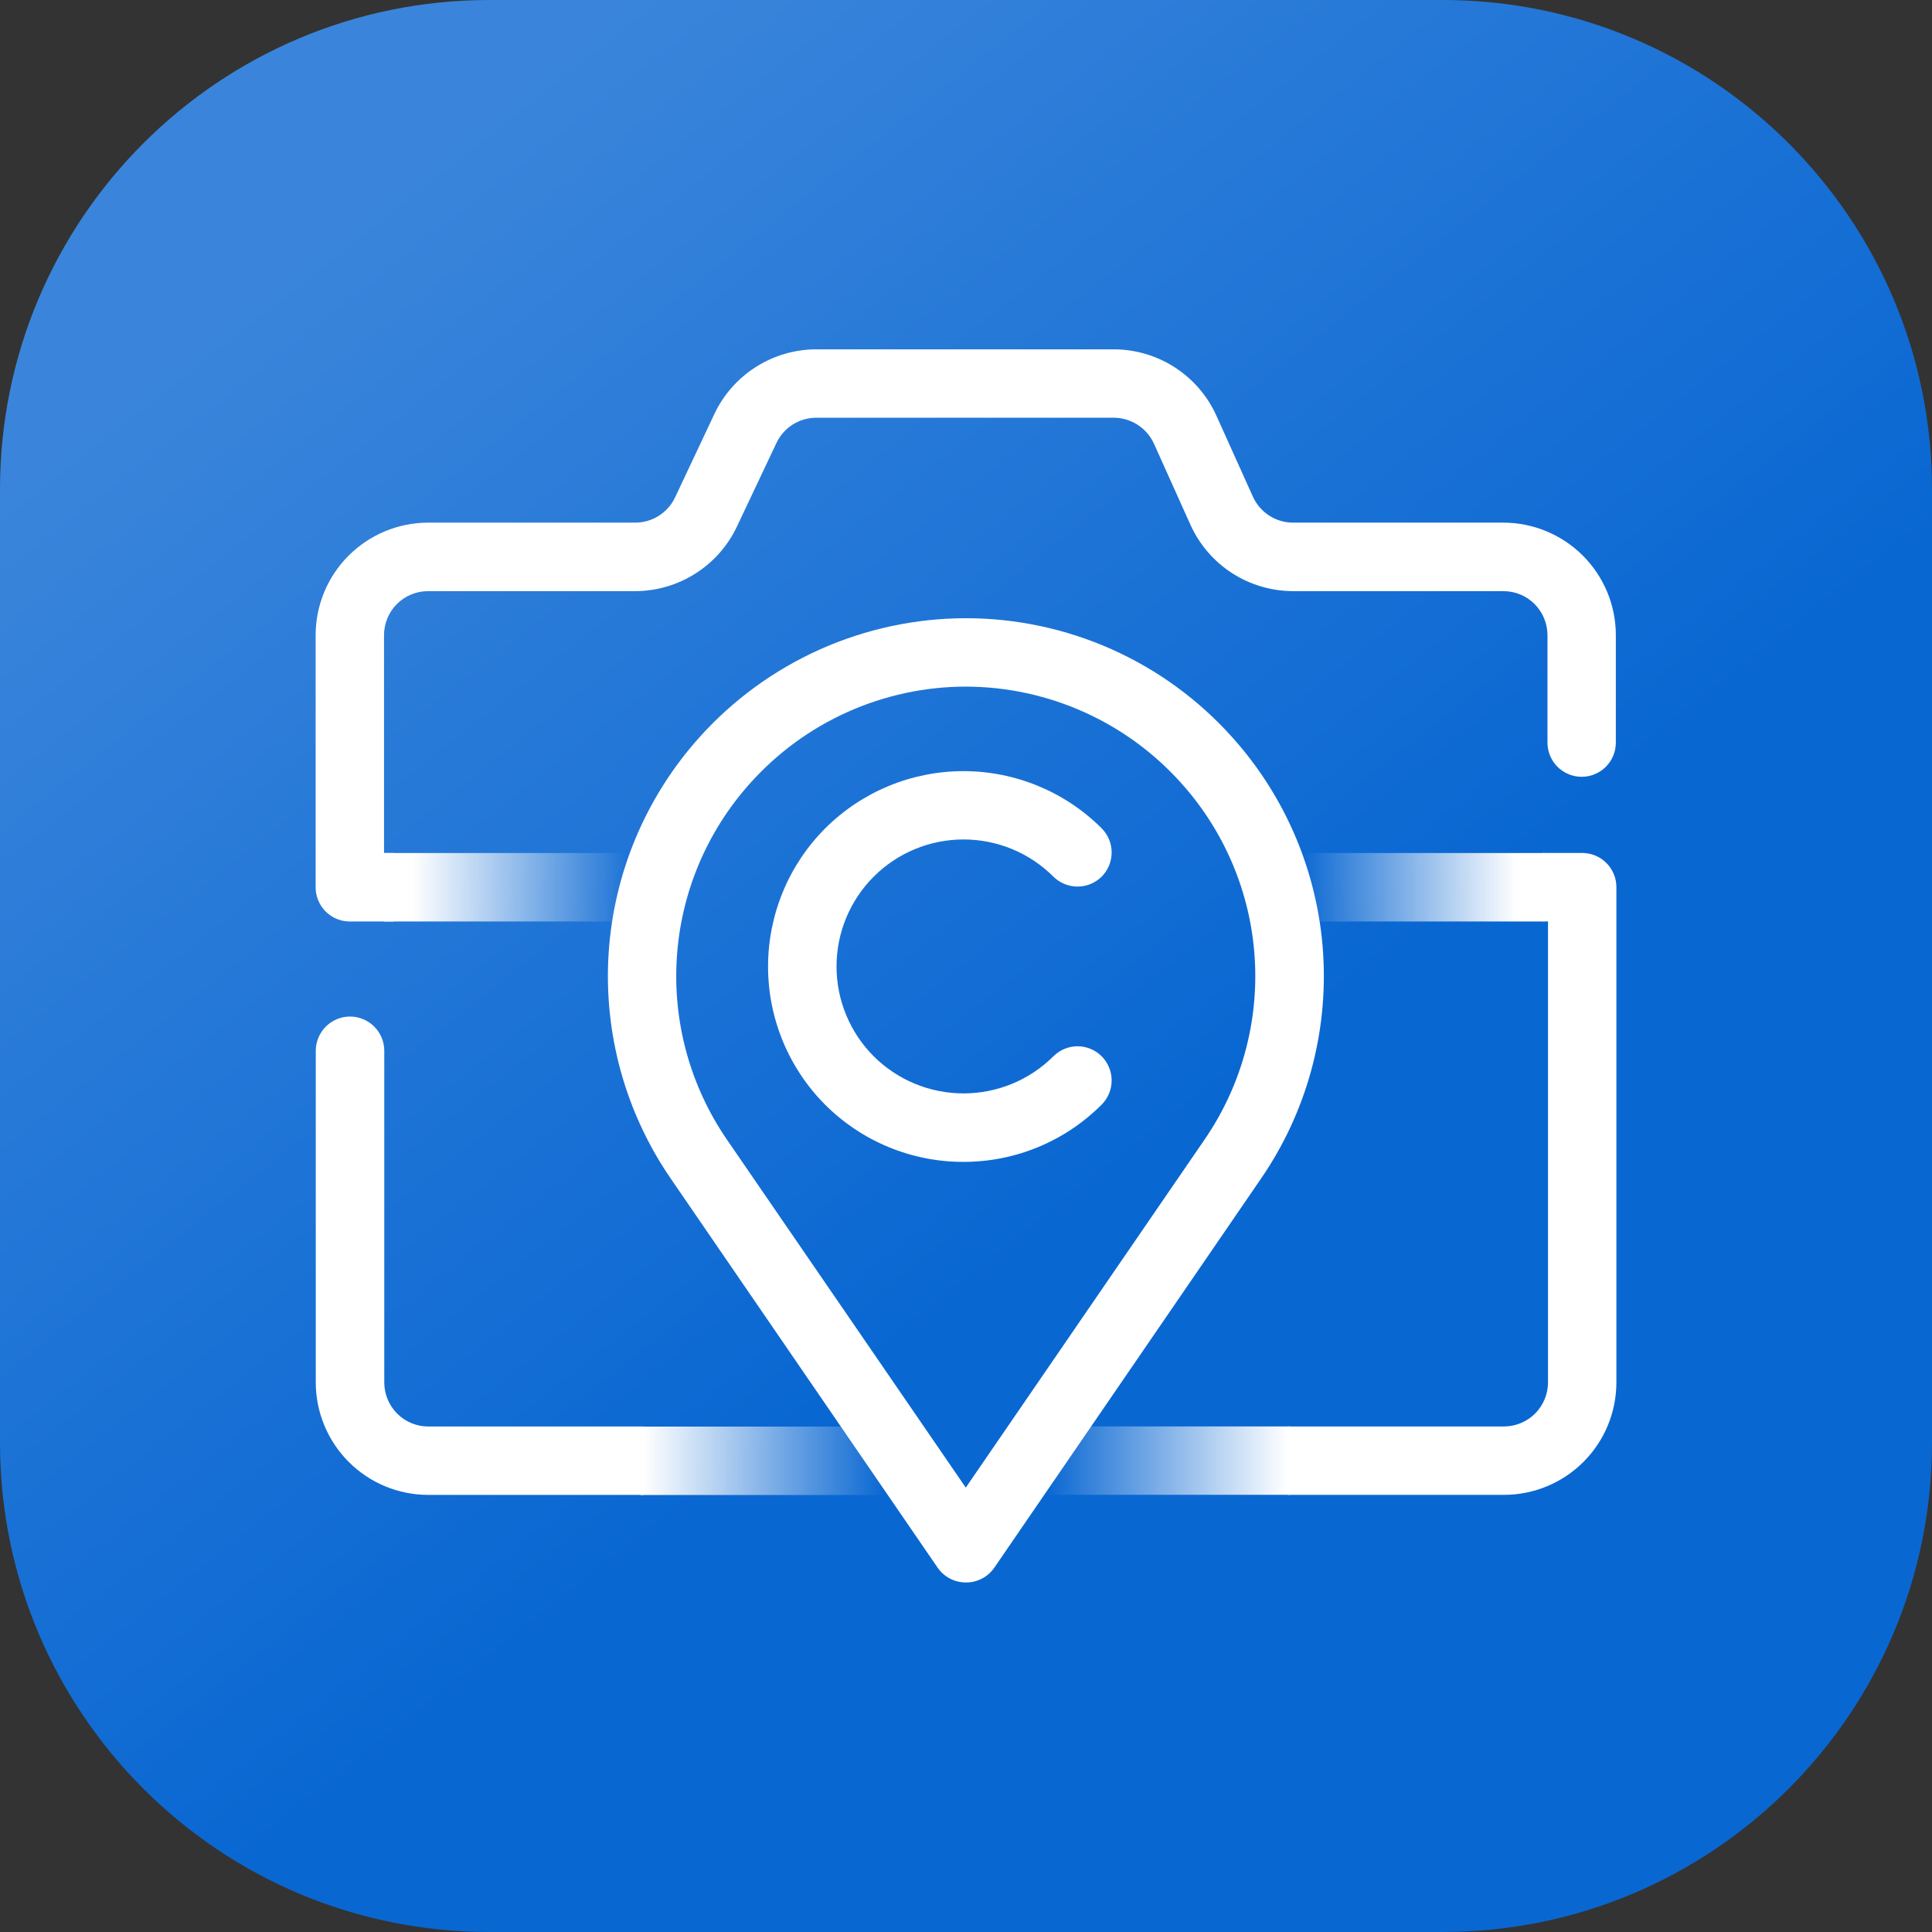 <svg width="70" height="70" viewBox="0 0 70 70" fill="none" xmlns="http://www.w3.org/2000/svg">
<rect x="0" y="0" width="70" height="70" fill="#333333" stroke="none"/>
<path d="M52.269 0H17.731C7.938 0 0 7.938 0 17.731V52.269C0 62.062 7.938 70 17.731 70H52.269C62.062 70 70 62.062 70 52.269V17.731C70 7.938 62.062 0 52.269 0Z" fill="url(#paint0_linear_111_2233)"/>
<path d="M23.32 51.685H15.515C15.093 51.684 14.688 51.516 14.389 51.216C14.091 50.917 13.923 50.512 13.923 50.089V38.07C13.922 37.741 13.791 37.426 13.558 37.194C13.325 36.962 13.009 36.831 12.68 36.831C12.352 36.832 12.037 36.963 11.805 37.195C11.573 37.427 11.442 37.742 11.441 38.07V50.089C11.442 51.169 11.872 52.205 12.636 52.969C13.399 53.733 14.435 54.162 15.515 54.163H23.32V51.685Z" fill="white"/>
<path d="M57.309 30.904H55.909V33.386H56.087V50.088C56.086 50.511 55.918 50.916 55.619 51.216C55.32 51.514 54.914 51.683 54.491 51.684H46.658V54.162H54.491C55.571 54.161 56.607 53.731 57.371 52.968C58.135 52.204 58.564 51.168 58.565 50.088V32.143C58.565 31.979 58.533 31.817 58.469 31.665C58.406 31.514 58.313 31.376 58.196 31.261C58.079 31.146 57.941 31.055 57.788 30.994C57.636 30.933 57.473 30.902 57.309 30.904Z" fill="white"/>
<path d="M34.908 42.097C33.978 42.099 33.057 41.917 32.198 41.562C31.338 41.207 30.557 40.686 29.899 40.029C28.573 38.7 27.828 36.898 27.828 35.02C27.828 33.142 28.573 31.341 29.899 30.012C31.229 28.685 33.03 27.94 34.908 27.94C36.786 27.94 38.587 28.685 39.916 30.012C40.147 30.244 40.277 30.559 40.277 30.887C40.277 31.215 40.147 31.529 39.916 31.762C39.684 31.993 39.369 32.122 39.041 32.122C38.714 32.122 38.399 31.993 38.166 31.762C37.303 30.899 36.132 30.415 34.911 30.415C33.691 30.415 32.52 30.899 31.657 31.762C30.794 32.625 30.309 33.796 30.309 35.017C30.309 36.238 30.794 37.408 31.657 38.272C32.521 39.133 33.691 39.616 34.911 39.616C36.132 39.616 37.302 39.133 38.166 38.272C38.281 38.157 38.418 38.065 38.568 38.003C38.718 37.941 38.879 37.908 39.041 37.908C39.204 37.908 39.365 37.941 39.515 38.003C39.665 38.065 39.802 38.157 39.916 38.272C40.147 38.505 40.277 38.819 40.277 39.147C40.277 39.475 40.147 39.789 39.916 40.022C39.259 40.68 38.479 41.203 37.619 41.559C36.76 41.915 35.838 42.098 34.908 42.097Z" fill="white"/>
<path d="M34.992 57.336C34.791 57.336 34.593 57.287 34.415 57.193C34.237 57.099 34.084 56.963 33.97 56.797L24.3 42.699C22.657 40.306 21.865 37.431 22.052 34.534C22.24 31.637 23.395 28.887 25.332 26.725C26.548 25.366 28.037 24.279 29.701 23.533C31.366 22.788 33.169 22.401 34.992 22.399C36.815 22.399 38.617 22.783 40.281 23.526C41.945 24.27 43.434 25.357 44.649 26.715C46.589 28.875 47.747 31.623 47.938 34.52C48.128 37.417 47.34 40.294 45.699 42.689L36.028 56.797C35.913 56.965 35.758 57.102 35.578 57.196C35.397 57.29 35.196 57.339 34.992 57.336ZM34.992 24.877C33.517 24.879 32.059 25.192 30.713 25.795C29.367 26.398 28.163 27.278 27.18 28.377C25.61 30.125 24.674 32.349 24.523 34.694C24.371 37.038 25.012 39.364 26.344 41.299L34.992 53.899L43.637 41.299C44.969 39.365 45.611 37.039 45.46 34.696C45.309 32.352 44.373 30.128 42.804 28.381C41.822 27.281 40.617 26.4 39.272 25.797C37.926 25.193 36.468 24.88 34.992 24.877Z" fill="white"/>
<path d="M54.471 18.936H46.849C46.542 18.936 46.242 18.847 45.985 18.68C45.727 18.514 45.523 18.277 45.396 17.998L44.07 15.055C43.746 14.341 43.224 13.735 42.565 13.31C41.907 12.885 41.14 12.659 40.356 12.657H29.573C28.801 12.659 28.045 12.879 27.393 13.292C26.741 13.705 26.218 14.294 25.887 14.992L24.459 18.023C24.329 18.296 24.125 18.526 23.87 18.688C23.615 18.85 23.319 18.936 23.017 18.936H15.51C14.43 18.938 13.395 19.368 12.631 20.131C11.867 20.895 11.437 21.93 11.436 23.01V32.145C11.435 32.308 11.467 32.47 11.529 32.62C11.591 32.771 11.682 32.908 11.797 33.024C11.912 33.139 12.049 33.231 12.2 33.293C12.35 33.356 12.512 33.388 12.675 33.388H14.264V30.906H13.914V23.01C13.915 22.587 14.083 22.183 14.382 21.884C14.681 21.585 15.087 21.418 15.51 21.418H23.017C23.789 21.416 24.545 21.195 25.196 20.781C25.848 20.368 26.369 19.778 26.699 19.08L28.131 16.052C28.259 15.778 28.463 15.547 28.718 15.384C28.974 15.222 29.27 15.136 29.573 15.135H40.356C40.662 15.137 40.962 15.226 41.219 15.392C41.477 15.558 41.681 15.795 41.809 16.073L43.135 19.02C43.459 19.734 43.981 20.34 44.639 20.765C45.298 21.19 46.065 21.416 46.849 21.418H54.471C54.894 21.418 55.3 21.585 55.599 21.884C55.898 22.183 56.066 22.587 56.068 23.01V26.902C56.067 27.065 56.099 27.227 56.161 27.378C56.223 27.528 56.314 27.665 56.429 27.781C56.544 27.896 56.681 27.988 56.832 28.05C56.982 28.113 57.144 28.145 57.307 28.145C57.47 28.145 57.631 28.113 57.782 28.05C57.932 27.988 58.069 27.896 58.184 27.781C58.299 27.665 58.39 27.528 58.452 27.378C58.514 27.227 58.546 27.065 58.545 26.902V23.01C58.544 21.93 58.114 20.895 57.35 20.131C56.587 19.368 55.551 18.938 54.471 18.936Z" fill="white"/>
<path d="M24.221 32.145C24.221 31.817 24.09 31.502 23.858 31.269C23.626 31.037 23.31 30.906 22.982 30.906H13.924V33.388H22.982C23.145 33.388 23.306 33.356 23.457 33.293C23.607 33.231 23.744 33.139 23.859 33.024C23.974 32.908 24.066 32.771 24.128 32.62C24.19 32.47 24.221 32.308 24.221 32.145Z" fill="url(#paint1_linear_111_2233)"/>
<path d="M45.666 32.145C45.666 31.817 45.797 31.502 46.029 31.269C46.261 31.037 46.577 30.906 46.905 30.906H55.963V33.388H46.905C46.742 33.388 46.581 33.356 46.43 33.293C46.28 33.231 46.143 33.139 46.028 33.024C45.913 32.908 45.821 32.771 45.76 32.62C45.697 32.47 45.666 32.308 45.666 32.145Z" fill="url(#paint2_linear_111_2233)"/>
<path d="M36.449 52.921C36.449 52.592 36.58 52.277 36.812 52.045C37.045 51.812 37.36 51.682 37.688 51.682H46.75V54.16H37.678C37.351 54.156 37.039 54.024 36.809 53.792C36.579 53.56 36.45 53.247 36.449 52.921Z" fill="url(#paint3_linear_111_2233)"/>
<path d="M33.508 52.928C33.508 52.599 33.377 52.284 33.145 52.051C32.912 51.819 32.597 51.688 32.269 51.688H23.207V54.166H32.279C32.605 54.163 32.917 54.031 33.147 53.799C33.377 53.567 33.507 53.254 33.508 52.928Z" fill="url(#paint4_linear_111_2233)"/>
<defs>
<linearGradient id="paint0_linear_111_2233" x1="13.279" y1="7.504" x2="40.929" y2="42.504" gradientUnits="userSpaceOnUse">
<stop stop-color="#3A85DB"/>
<stop offset="1" stop-color="#0967D2"/>
</linearGradient>
<linearGradient id="paint1_linear_111_2233" x1="13.913" y1="32.145" x2="24.21" y2="32.145" gradientUnits="userSpaceOnUse">
<stop offset="0.1" stop-color="white"/>
<stop offset="0.85" stop-color="white" stop-opacity="0"/>
</linearGradient>
<linearGradient id="paint2_linear_111_2233" x1="55.974" y1="32.145" x2="45.676" y2="32.145" gradientUnits="userSpaceOnUse">
<stop offset="0.1" stop-color="white"/>
<stop offset="0.85" stop-color="white" stop-opacity="0"/>
</linearGradient>
<linearGradient id="paint3_linear_111_2233" x1="46.657" y1="52.924" x2="36.356" y2="52.924" gradientUnits="userSpaceOnUse">
<stop stop-color="white"/>
<stop offset="0.85" stop-color="white" stop-opacity="0"/>
</linearGradient>
<linearGradient id="paint4_linear_111_2233" x1="23.321" y1="52.924" x2="33.621" y2="52.924" gradientUnits="userSpaceOnUse">
<stop stop-color="white"/>
<stop offset="0.85" stop-color="white" stop-opacity="0"/>
</linearGradient>
</defs>
</svg>
